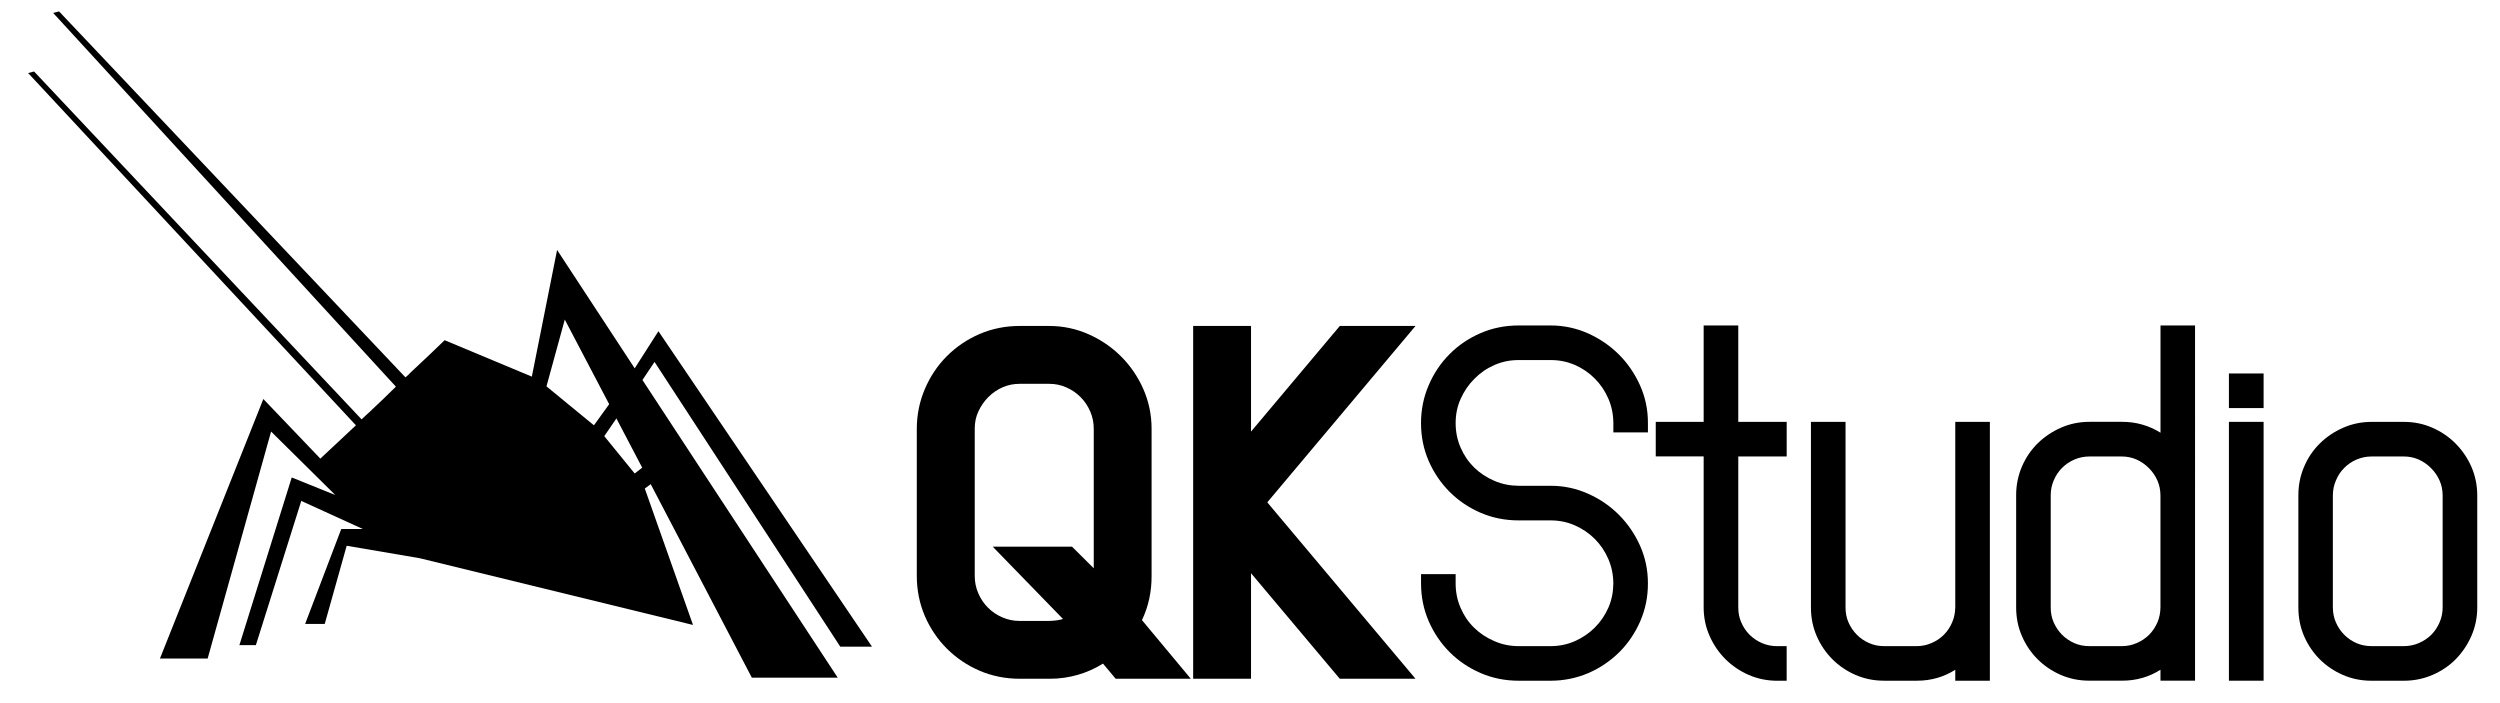 <?xml version="1.0" encoding="utf-8"?>
<!-- Generator: Adobe Illustrator 16.0.0, SVG Export Plug-In . SVG Version: 6.00 Build 0)  -->
<!DOCTYPE svg PUBLIC "-//W3C//DTD SVG 1.1//EN" "http://www.w3.org/Graphics/SVG/1.1/DTD/svg11.dtd">
<svg version="1.1" id="Layer_1" xmlns="http://www.w3.org/2000/svg" xmlns:xlink="http://www.w3.org/1999/xlink" x="0px" y="0px"
	 width="88.875px" height="25px" viewBox="0 0 88.875 25" enable-background="new 0 0 88.875 25" xml:space="preserve">
<path fill="none" d="M34.776,14.638c-0.082,0.184-0.125,0.375-0.125,0.608v5.229c0,0.222,0.042,0.419,0.124,0.612
	c0.088,0.203,0.2,0.369,0.347,0.516c0.146,0.146,0.312,0.26,0.516,0.348c0.194,0.083,0.39,0.124,0.613,0.124h1.046
	c0.186-0.005,0.347-0.025,0.492-0.069l-2.5-2.572h2.819l0.774,0.769v-4.955c0-0.223-0.041-0.421-0.123-0.614
	c-0.088-0.204-0.201-0.37-0.347-0.517c-0.149-0.148-0.314-0.262-0.514-0.348c-0.188-0.082-0.379-0.123-0.602-0.123h-1.046
	c-0.223,0-0.415,0.041-0.602,0.121c-0.2,0.088-0.365,0.201-0.514,0.35C34.985,14.266,34.869,14.436,34.776,14.638z"/>
<polygon points="50.321,11.588 47.63,11.588 44.474,15.343 44.474,11.588 42.417,11.588 42.417,24.13 43.185,24.13 44.474,24.13 
	44.474,20.377 47.629,24.13 50.321,24.13 45.052,17.858 "/>
<path d="M40.939,20.475v-5.229c0.001-0.496-0.1-0.981-0.3-1.43c-0.191-0.429-0.456-0.816-0.784-1.144
	c-0.328-0.328-0.715-0.592-1.145-0.784c-0.444-0.2-0.926-0.301-1.414-0.3h-1.046c-0.499-0.001-0.987,0.095-1.435,0.29
	c-0.433,0.188-0.822,0.451-1.152,0.781c-0.331,0.332-0.595,0.725-0.781,1.163c-0.193,0.446-0.29,0.93-0.29,1.424v5.229
	c0,0.498,0.096,0.985,0.29,1.434c0.188,0.433,0.452,0.824,0.781,1.151c0.33,0.33,0.719,0.593,1.152,0.78
	c0.448,0.195,0.935,0.29,1.435,0.29h1.046c0.009,0,0.02,0,0.029,0c0.678,0,1.325-0.188,1.886-0.539l0.451,0.539h0.359h2.312
	l-1.737-2.084C40.828,21.562,40.942,21.027,40.939,20.475z M36.251,13.645h1.046c0.222,0,0.413,0.041,0.602,0.123
	c0.2,0.086,0.365,0.199,0.514,0.348c0.146,0.146,0.258,0.312,0.347,0.517c0.082,0.193,0.123,0.392,0.123,0.614v4.955l-0.774-0.769
	h-2.819l2.5,2.572c-0.145,0.044-0.306,0.064-0.492,0.069h-1.046c-0.223,0-0.419-0.041-0.613-0.124
	c-0.204-0.088-0.371-0.201-0.516-0.348c-0.147-0.146-0.259-0.312-0.347-0.516c-0.082-0.193-0.124-0.391-0.124-0.612v-5.229
	c0-0.233,0.042-0.425,0.125-0.608c0.093-0.202,0.209-0.372,0.359-0.522c0.149-0.148,0.314-0.262,0.514-0.35
	C35.837,13.686,36.029,13.645,36.251,13.645z"/>
<path fill="none" d="M76.806,21.596v-3.994c-0.002-0.186-0.037-0.354-0.106-0.517c-0.075-0.169-0.174-0.315-0.305-0.445
	c-0.134-0.133-0.279-0.232-0.445-0.308c-0.164-0.069-0.332-0.105-0.518-0.105H74.28c-0.188,0-0.359,0.036-0.531,0.107
	c-0.172,0.075-0.318,0.173-0.441,0.298c-0.124,0.124-0.223,0.269-0.296,0.442c-0.072,0.168-0.108,0.342-0.108,0.527v3.994
	c0,0.198,0.036,0.37,0.106,0.532c0.075,0.169,0.174,0.312,0.298,0.439c0.125,0.125,0.27,0.223,0.438,0.297
	c0.162,0.071,0.336,0.106,0.535,0.106h1.151c0.186,0,0.357-0.035,0.526-0.108c0.174-0.074,0.316-0.172,0.442-0.295
	c0.125-0.126,0.222-0.271,0.299-0.446C76.769,21.954,76.804,21.78,76.806,21.596z"/>
<path fill="none" d="M86.424,16.64c-0.133-0.133-0.277-0.232-0.445-0.308c-0.162-0.069-0.332-0.105-0.517-0.105H84.31
	c-0.186,0-0.359,0.036-0.529,0.107c-0.174,0.075-0.318,0.173-0.441,0.298c-0.124,0.124-0.222,0.269-0.295,0.442
	c-0.073,0.168-0.109,0.34-0.111,0.527v3.994c0.002,0.198,0.038,0.37,0.109,0.532c0.073,0.168,0.171,0.312,0.297,0.439
	c0.125,0.125,0.268,0.223,0.437,0.297c0.163,0.071,0.335,0.104,0.534,0.106h1.152c0.185-0.002,0.356-0.035,0.526-0.108
	c0.173-0.074,0.317-0.172,0.443-0.295c0.123-0.126,0.223-0.271,0.297-0.446c0.071-0.167,0.106-0.339,0.108-0.525v-3.994
	c-0.002-0.188-0.037-0.355-0.108-0.517C86.655,16.916,86.555,16.77,86.424,16.64z"/>
<path d="M57.551,12.602c-0.312-0.312-0.68-0.563-1.093-0.749c-0.42-0.187-0.87-0.283-1.331-0.283H53.99
	c-0.48,0-0.938,0.091-1.359,0.274c-0.415,0.18-0.785,0.429-1.097,0.744c-0.315,0.315-0.564,0.685-0.744,1.107
	c-0.183,0.424-0.273,0.877-0.273,1.347c0,0.473,0.09,0.923,0.273,1.346c0.181,0.413,0.43,0.782,0.744,1.097
	c0.312,0.312,0.682,0.562,1.096,0.741c0.422,0.184,0.879,0.274,1.36,0.274h1.137c0.305,0,0.585,0.058,0.857,0.176
	c0.271,0.118,0.505,0.278,0.711,0.483c0.203,0.205,0.363,0.44,0.483,0.718c0.117,0.273,0.174,0.561,0.176,0.865
	c-0.002,0.307-0.059,0.588-0.174,0.856c-0.12,0.272-0.28,0.508-0.485,0.713c-0.206,0.205-0.44,0.362-0.711,0.483
	c-0.271,0.118-0.552,0.176-0.857,0.176H53.99c-0.307,0-0.592-0.058-0.865-0.178c-0.28-0.119-0.518-0.276-0.722-0.478
	c-0.203-0.197-0.362-0.431-0.481-0.709c-0.117-0.272-0.174-0.558-0.174-0.864v-0.33h-1.23v0.33c0,0.473,0.09,0.923,0.273,1.344
	c0.181,0.415,0.43,0.784,0.744,1.099c0.312,0.312,0.682,0.562,1.096,0.741c0.422,0.184,0.879,0.275,1.36,0.275h1.137
	c0.47,0,0.922-0.094,1.344-0.275c0.413-0.179,0.78-0.43,1.094-0.741c0.316-0.314,0.563-0.684,0.745-1.099
	c0.182-0.421,0.274-0.871,0.272-1.344c0.002-0.473-0.093-0.925-0.282-1.348c-0.186-0.413-0.436-0.778-0.75-1.092
	c-0.312-0.314-0.68-0.565-1.093-0.748c-0.42-0.189-0.87-0.285-1.331-0.283H53.99c-0.307-0.002-0.592-0.059-0.865-0.176
	c-0.279-0.119-0.518-0.279-0.722-0.478c-0.203-0.199-0.362-0.434-0.481-0.709c-0.117-0.275-0.174-0.561-0.174-0.867
	c0-0.315,0.06-0.6,0.18-0.864c0.123-0.275,0.287-0.512,0.494-0.717c0.205-0.208,0.44-0.367,0.713-0.486
	c0.267-0.116,0.548-0.173,0.856-0.173h1.137c0.305,0,0.585,0.057,0.857,0.173c0.271,0.119,0.505,0.278,0.711,0.486
	c0.203,0.203,0.363,0.439,0.483,0.717c0.117,0.274,0.174,0.558,0.176,0.864v0.332h1.229v-0.332c0.002-0.472-0.093-0.923-0.282-1.345
	C58.115,13.283,57.865,12.914,57.551,12.602z"/>
<path d="M61.796,11.57h-1.231v3.427h-1.703v1.229h1.703v5.369c0,0.353,0.07,0.692,0.209,1.007c0.136,0.312,0.325,0.59,0.562,0.828
	c0.238,0.237,0.518,0.427,0.827,0.562c0.316,0.138,0.662,0.209,1.022,0.209h0.331v-1.23h-0.331c-0.198,0-0.375-0.035-0.544-0.108
	c-0.171-0.074-0.316-0.172-0.441-0.295c-0.126-0.127-0.225-0.271-0.296-0.438c-0.072-0.162-0.108-0.336-0.108-0.534v-5.369h1.721
	v-1.229h-1.721V11.57z"/>
<path d="M69.509,21.596c-0.002,0.185-0.037,0.358-0.108,0.525c-0.075,0.175-0.172,0.32-0.297,0.446
	c-0.124,0.123-0.268,0.221-0.441,0.295c-0.17,0.073-0.342,0.108-0.527,0.108h-1.151c-0.199,0-0.373-0.035-0.535-0.108
	c-0.168-0.072-0.312-0.17-0.437-0.295c-0.126-0.127-0.223-0.271-0.298-0.439c-0.071-0.16-0.106-0.334-0.106-0.532v-6.599h-0.333
	h-0.897v6.599c0,0.36,0.068,0.704,0.207,1.021c0.135,0.31,0.322,0.586,0.557,0.821c0.233,0.233,0.51,0.419,0.817,0.554
	c0.318,0.138,0.664,0.209,1.025,0.207h1.151c0.004,0,0.01,0,0.017,0c0.495,0,0.955-0.132,1.357-0.389v0.389h1.23v-9.202h-1.23
	V21.596z"/>
<path d="M76.806,11.571v3.812c-0.409-0.256-0.877-0.39-1.374-0.387H74.28c-0.354,0-0.693,0.068-1.009,0.207
	c-0.309,0.135-0.589,0.32-0.826,0.553c-0.241,0.235-0.43,0.516-0.566,0.832c-0.137,0.32-0.205,0.661-0.205,1.013v3.994
	c0,0.36,0.068,0.704,0.207,1.021c0.135,0.312,0.321,0.586,0.557,0.821c0.232,0.233,0.51,0.419,0.817,0.554
	c0.318,0.138,0.663,0.209,1.025,0.207h1.151c0.004,0,0.01,0,0.016,0c0.496,0,0.957-0.132,1.358-0.389v0.389h1.229V11.571h-0.33
	H76.806z M75.958,22.862c-0.169,0.073-0.341,0.108-0.526,0.108H74.28c-0.199,0-0.373-0.035-0.535-0.106
	c-0.168-0.074-0.312-0.172-0.438-0.297c-0.124-0.127-0.223-0.271-0.298-0.439c-0.07-0.162-0.106-0.334-0.106-0.532v-3.994
	c0-0.186,0.036-0.359,0.108-0.527c0.073-0.174,0.172-0.318,0.296-0.442c0.123-0.125,0.27-0.223,0.441-0.298
	c0.172-0.071,0.343-0.107,0.531-0.107h1.151c0.186,0,0.354,0.036,0.518,0.105c0.166,0.075,0.312,0.175,0.445,0.308
	c0.131,0.13,0.229,0.276,0.305,0.445c0.069,0.163,0.104,0.331,0.106,0.517v3.994c-0.002,0.185-0.037,0.358-0.106,0.525
	c-0.077,0.176-0.174,0.32-0.299,0.446C76.274,22.69,76.132,22.788,75.958,22.862z"/>
<polygon points="79.238,24.199 79.57,24.199 80.471,24.199 80.471,14.997 79.238,14.997 "/>
<polygon points="79.238,13.607 79.238,14.507 80.471,14.507 80.471,13.277 79.238,13.277 "/>
<path d="M87.858,16.594c-0.137-0.31-0.326-0.589-0.563-0.827c-0.236-0.238-0.516-0.428-0.826-0.562
	c-0.316-0.139-0.656-0.207-1.007-0.207H84.31c-0.354,0-0.69,0.068-1.007,0.207c-0.311,0.135-0.588,0.32-0.826,0.553
	c-0.24,0.235-0.432,0.516-0.565,0.832c-0.138,0.32-0.205,0.661-0.205,1.013v3.994c0,0.36,0.067,0.704,0.205,1.021
	c0.136,0.312,0.321,0.586,0.556,0.821c0.234,0.233,0.51,0.419,0.819,0.554c0.318,0.138,0.663,0.209,1.023,0.207h1.152
	c0,0,0.001,0,0.003,0c0.35,0,0.689-0.069,1.008-0.205c0.317-0.137,0.6-0.326,0.833-0.565c0.232-0.238,0.418-0.516,0.553-0.826
	c0.138-0.314,0.207-0.654,0.207-1.007v-3.994C88.065,17.25,87.996,16.911,87.858,16.594z M86.837,21.596
	c-0.002,0.187-0.037,0.358-0.108,0.525c-0.074,0.175-0.174,0.32-0.297,0.446c-0.126,0.123-0.271,0.221-0.443,0.295
	c-0.17,0.073-0.342,0.106-0.526,0.108H84.31c-0.199-0.002-0.371-0.035-0.534-0.106c-0.169-0.074-0.312-0.172-0.437-0.297
	c-0.126-0.127-0.224-0.271-0.297-0.439c-0.071-0.162-0.107-0.334-0.109-0.532v-3.994c0.002-0.188,0.038-0.359,0.111-0.527
	c0.073-0.174,0.171-0.318,0.295-0.442c0.123-0.125,0.268-0.223,0.441-0.298c0.17-0.071,0.344-0.107,0.529-0.107h1.152
	c0.185,0,0.354,0.036,0.517,0.105c0.168,0.075,0.312,0.175,0.445,0.308c0.131,0.13,0.231,0.276,0.305,0.445
	c0.071,0.161,0.106,0.329,0.108,0.517V21.596z"/>
<path fill-rule="evenodd" clip-rule="evenodd" d="M22.839,13.509l0.43-0.643l6.602,10.122h1.128l-7.592-11.214l-0.843,1.32
	l-2.759-4.208l-0.898,4.503l-3.1-1.295c-0.302,0.292-0.705,0.679-1.21,1.148c-0.054,0.054-0.109,0.117-0.183,0.173L2.1,0.406
	L1.89,0.46l12.184,13.286c-0.283,0.283-0.604,0.585-0.944,0.907c-0.092,0.082-0.183,0.165-0.275,0.256L1.211,2.541L1,2.597
	L12.653,15.12l-1.265,1.184l-2.026-2.119l-3.676,9.225h1.696l2.255-8.068l2.283,2.257l-1.549-0.625l-1.861,5.961h0.586l1.614-5.127
	l2.191,0.999h-0.77l-1.284,3.374h0.697l0.78-2.779l2.594,0.442l9.718,2.373l-1.714-4.849l0.211-0.156l3.594,6.878h3.053
	L22.839,13.509L22.839,13.509z M21.913,14.875l0.917,1.75l-0.266,0.209l-1.082-1.329L21.913,14.875L21.913,14.875z M21.656,14.369
	l-0.542,0.751l-1.687-1.385l0.651-2.374L21.656,14.369z"/>
<g>
</g>
<g>
</g>
<g>
</g>
<g>
</g>
<g>
</g>
<g>
</g>
</svg>
